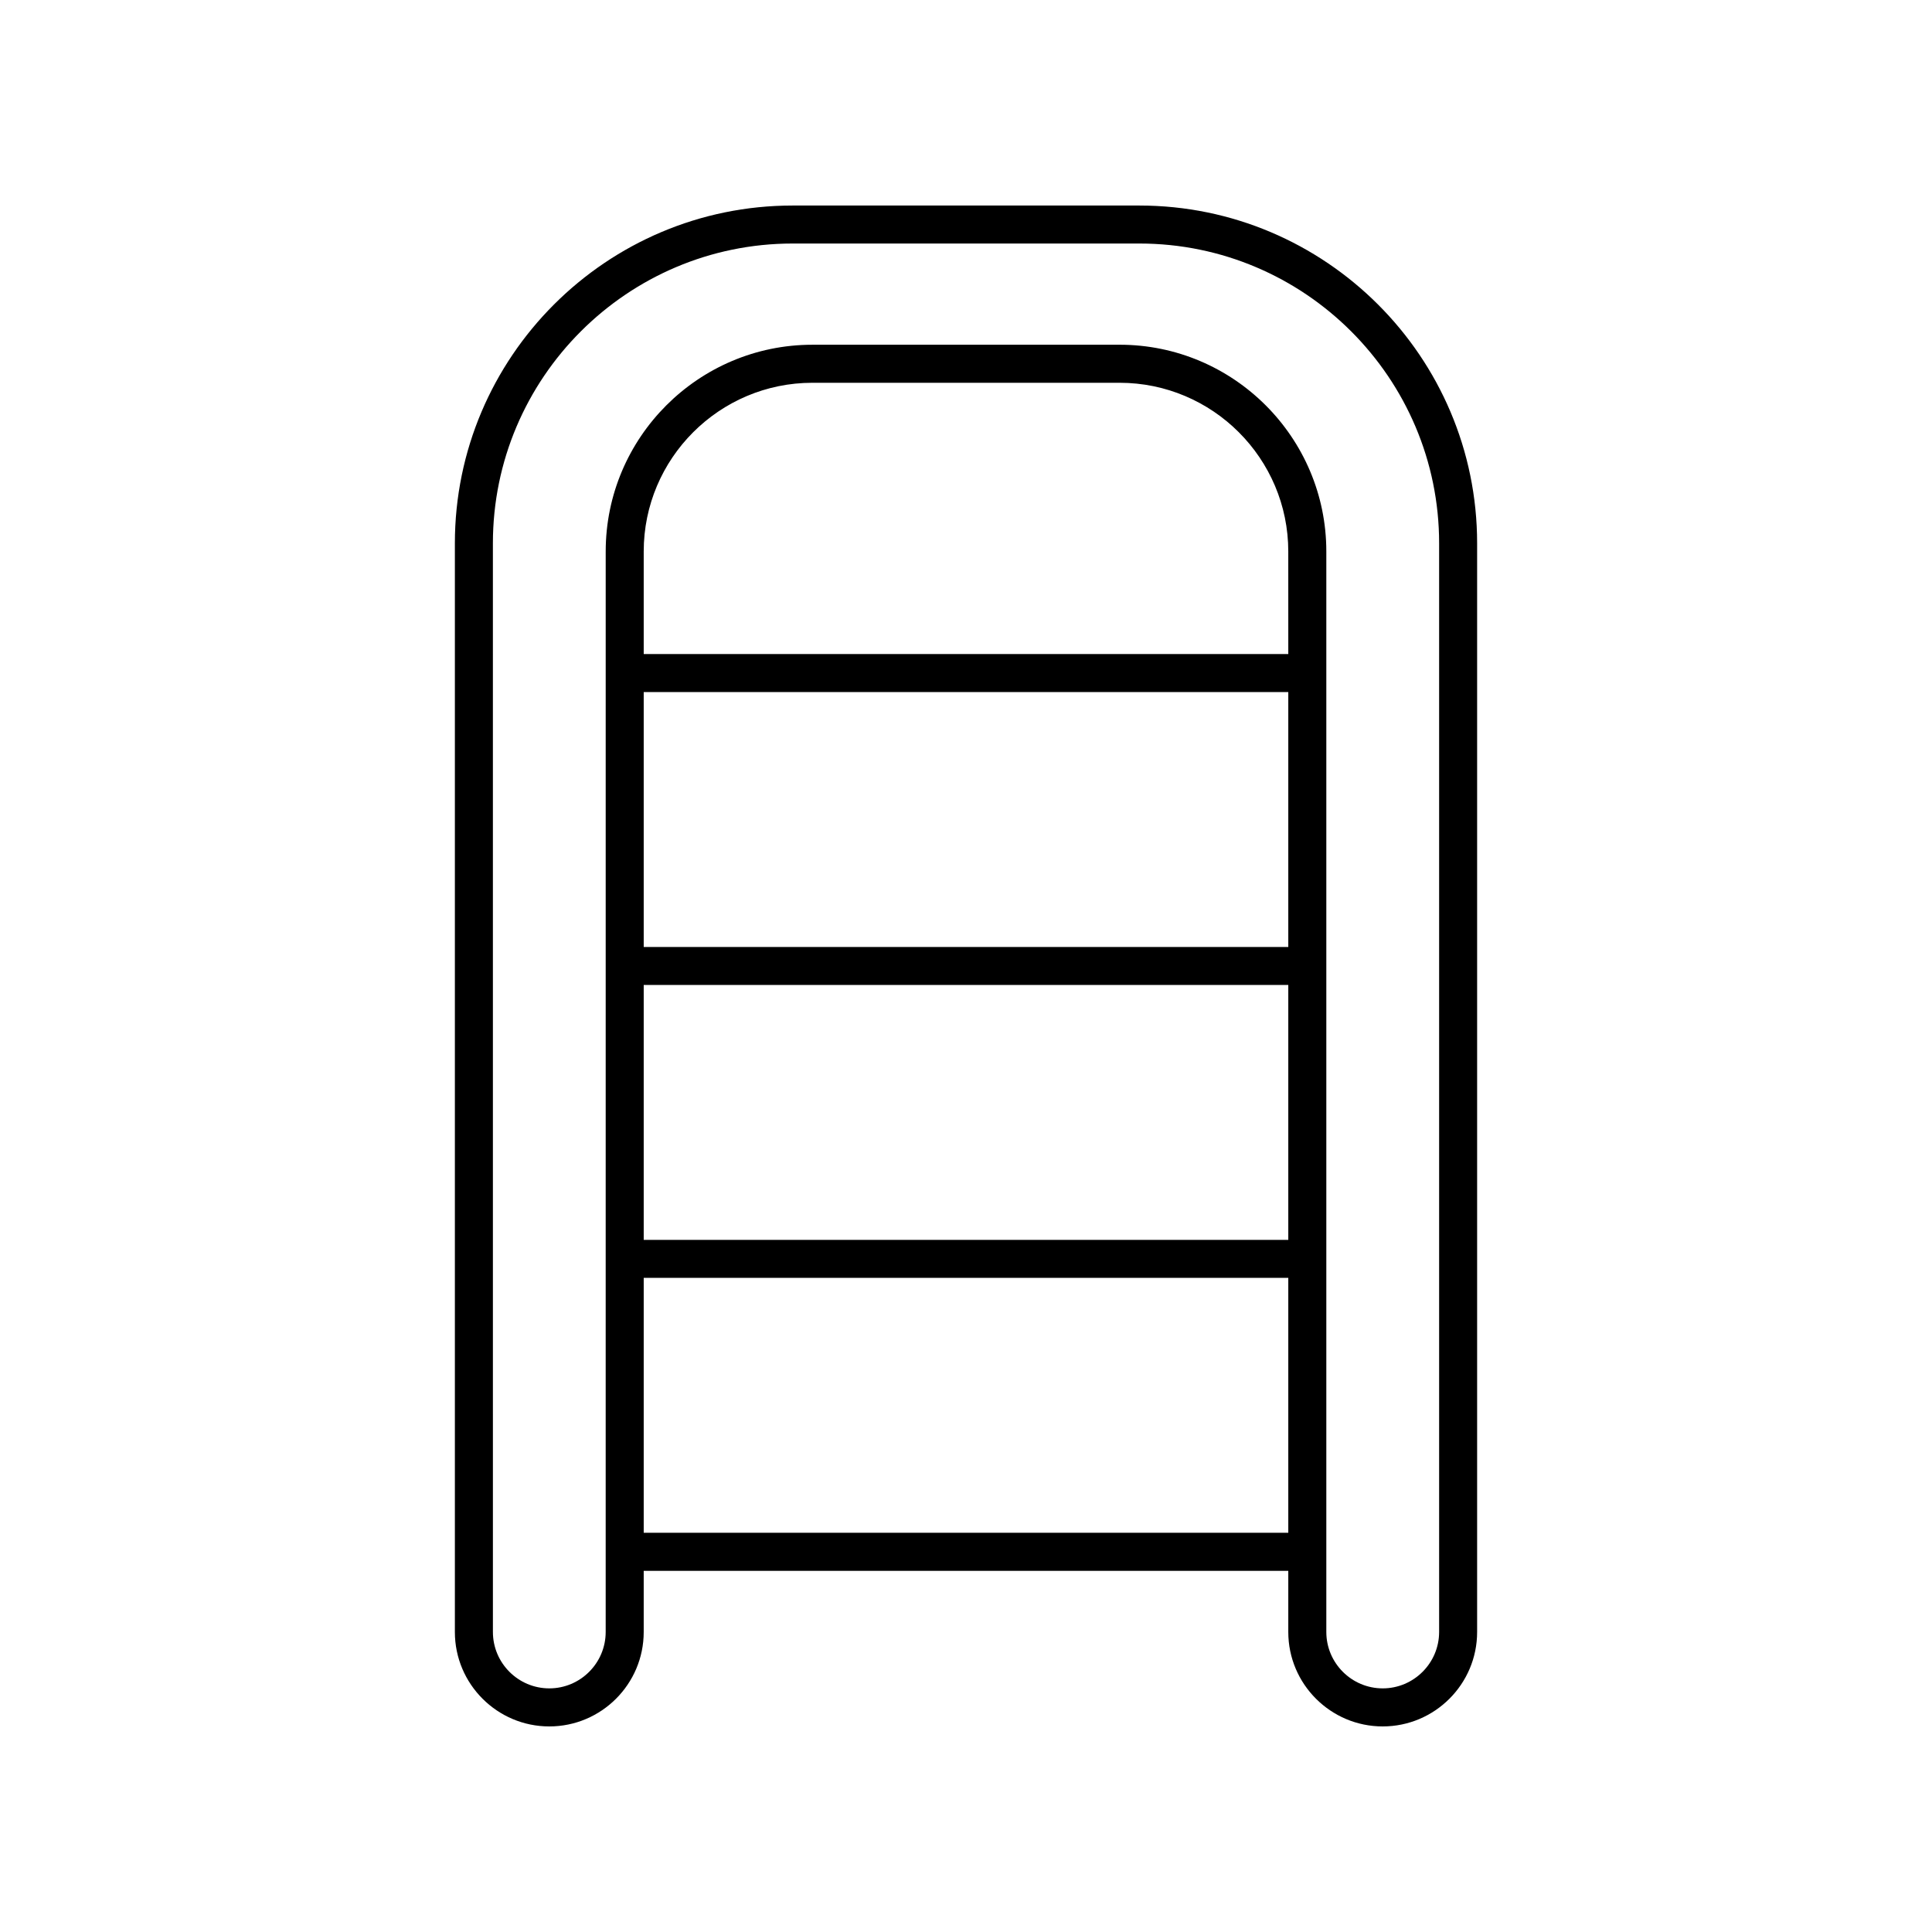 <?xml version="1.0" encoding="UTF-8"?>
<!-- Uploaded to: SVG Repo, www.svgrepo.com, Generator: SVG Repo Mixer Tools -->
<svg fill="#000000" width="800px" height="800px" version="1.1" viewBox="144 144 512 512" xmlns="http://www.w3.org/2000/svg">
 <path d="m510.43 601.52c13.797 0 25.023-11.227 25.023-25.023v-288.52c0-49.359-40.156-89.508-89.516-89.508h-91.879c-49.359 0-89.512 40.152-89.512 89.512v288.52c0 13.789 11.223 25.02 25.023 25.02 13.797 0 25.02-11.227 25.02-25.023v-16.211h170.82v16.211c0 13.793 11.227 25.023 25.023 25.023zm-195.84-274.11h170.82v67.547h-170.82zm170.82-10.078h-170.82v-27.184c0-24.652 20.055-44.707 44.707-44.707h81.402c24.652 0 44.707 20.055 44.707 44.707zm-170.82 87.699h170.82v67.547h-170.82zm-10.078 171.46c0 8.238-6.703 14.945-14.941 14.945-8.242 0-14.945-6.707-14.945-14.945l-0.004-288.52c0-43.797 35.637-79.434 79.438-79.434h91.883c43.801 0 79.438 35.637 79.438 79.434v288.52c-0.004 8.238-6.711 14.945-14.949 14.945-8.242 0-14.945-6.707-14.945-14.945v-286.35c0-30.207-24.574-54.785-54.785-54.785l-81.402 0.004c-30.207 0-54.785 24.574-54.785 54.785zm10.078-26.289v-67.551h170.82v67.551z"/>
</svg>
